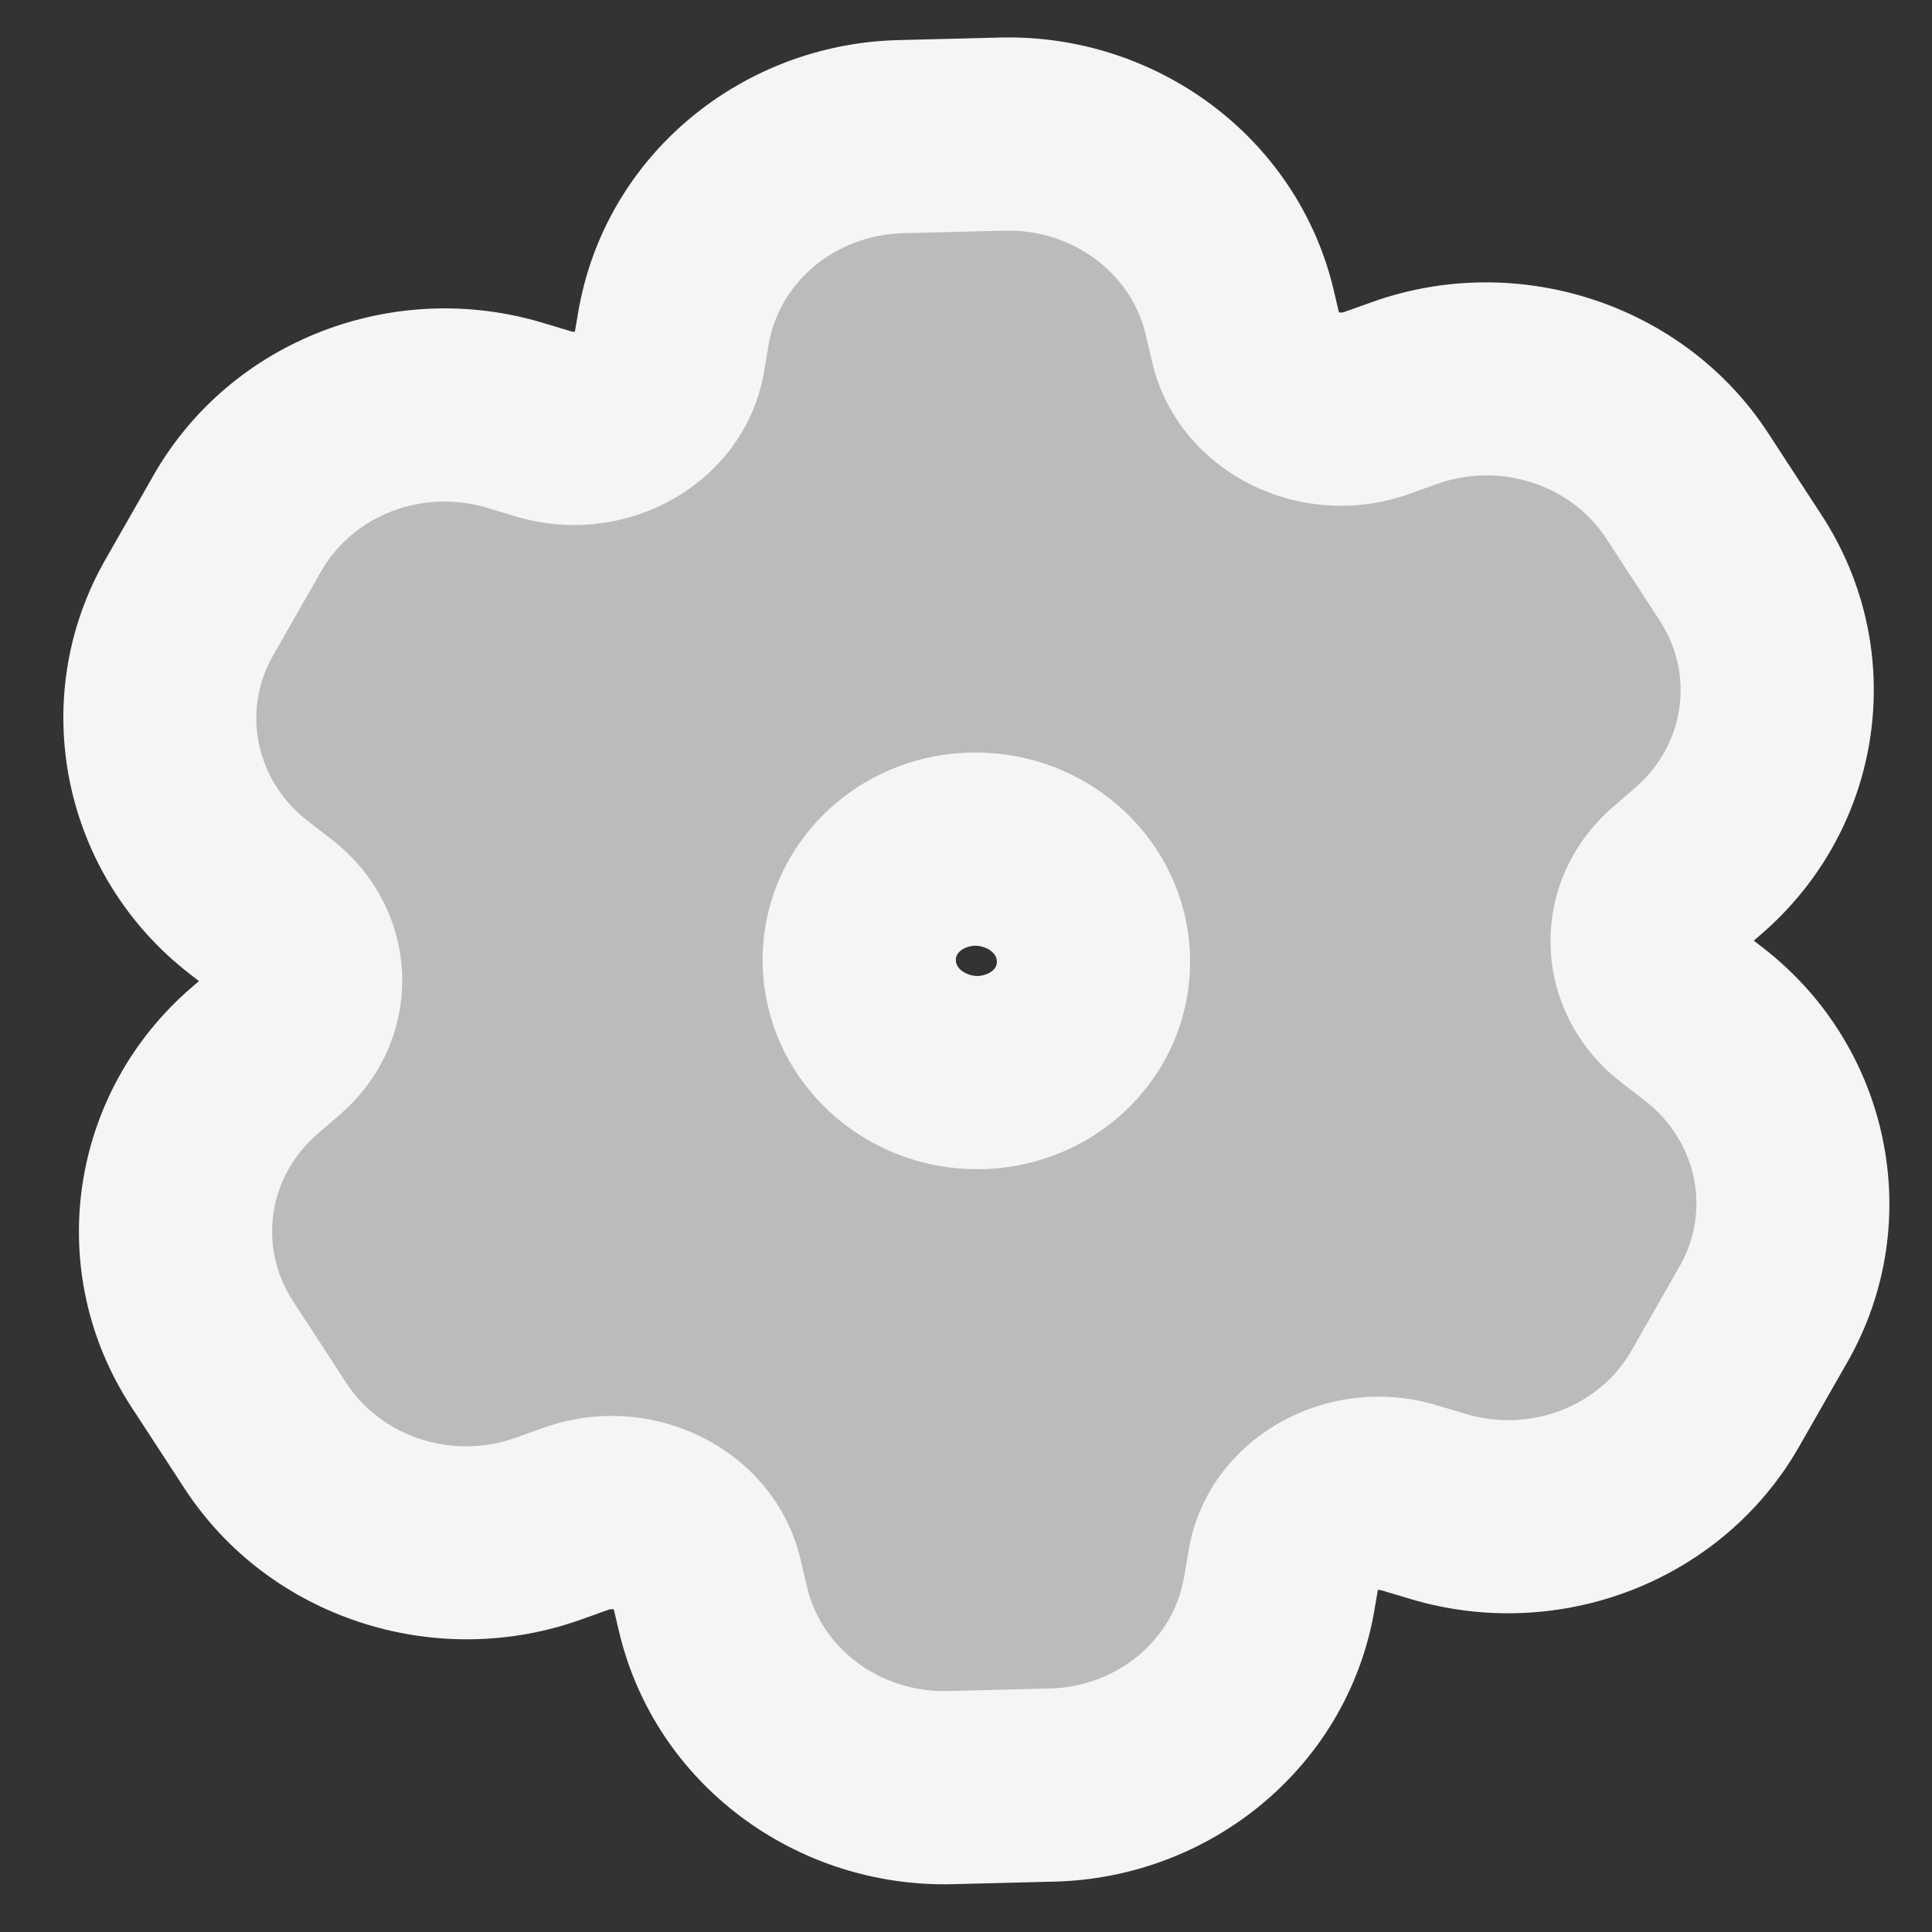 <?xml version="1.0" encoding="UTF-8"?>
<!DOCTYPE svg PUBLIC "-//W3C//DTD SVG 1.1//EN" "http://www.w3.org/Graphics/SVG/1.1/DTD/svg11.dtd">
<!-- Creator: CorelDRAW 2020 (64-Bit) -->
<svg xmlns="http://www.w3.org/2000/svg" xml:space="preserve" width="8.467mm" height="8.467mm" version="1.1" style="shape-rendering:geometricPrecision; text-rendering:geometricPrecision; image-rendering:optimizeQuality; fill-rule:evenodd; clip-rule:evenodd"
viewBox="0 0 846.66 846.66"
 xmlns:xlink="http://www.w3.org/1999/xlink"
 xmlns:xodm="http://www.corel.com/coreldraw/odm/2003">
 <rect x="0" y="0" width="846.66" height="846.66" fill="#333333" stroke="none"/>
 <defs>
  <style type="text/css">
   <![CDATA[
    .fil0 {fill:none}
    .fil2 {fill:#BBBBBB}
    .fil1 {fill:whitesmoke}
   ]]>
  </style>
 </defs>
 <g id="Слой_x0020_1">
  <rect class="fil0" x="-0.01" y="-0.02" width="846.67" height="846.67"/>
  <g id="_2415574443904">
   <path class="fil1" d="M586.76 136.89c0.77,0.16 1.66,0.07 2.3,-0.16l12.27 -4.38c63.69,-22.74 136.53,0.67 173.56,57.49l23.39 35.89c38.72,59.42 27.21,137.27 -26.36,183.58l-3.36 2.91 3.95 3.05c55.73,43.02 72.09,120.34 37.06,181.66l-21.14 37.01c-33.85,59.27 -105.27,86.29 -170.41,66.76l-12.51 -3.75c-0.47,-0.14 -1.09,-0.23 -1.69,-0.2l-1.5 8.79c-11.68,68.35 -71.33,117.31 -140.22,119.04l-44.53 1.12c-68.56,1.73 -130.6,-43.78 -146.35,-110.94l-2.23 -9.5c-0.78,-0.15 -1.68,-0.06 -2.32,0.17l-12.25 4.37c-63.7,22.72 -136.51,-0.67 -173.55,-57.49l-23.39 -35.88c-38.74,-59.43 -27.24,-137.32 26.37,-183.62l3.34 -2.88 -3.95 -3.05c-55.74,-43.03 -72.09,-120.34 -37.06,-181.66l21.14 -37.01c33.86,-59.29 105.31,-86.34 170.47,-66.76l12.51 3.76c0.45,0.14 1.05,0.23 1.62,0.2l1.52 -8.87c11.72,-68.31 71.34,-117.24 140.21,-118.97l44.53 -1.12c68.56,-1.73 130.59,43.78 146.35,110.93l2.23 9.51zm-158.21 290.82c3.46,-0.09 8.45,-2.23 8.32,-6.38 -0.14,-4.54 -5.81,-6.98 -9.68,-6.89 -3.45,0.09 -8.45,2.23 -8.32,6.37 0.14,4.55 5.8,6.99 9.68,6.9z"/>
  </g>
  <path class="fil2" d="M440.31 101.08c29.48,-0.74 55.41,18.41 61.8,45.64l2.84 12.1c11.17,47.59 64.39,74.84 112.57,57.64l12.27 -4.38c27.56,-9.84 58.69,0.22 74.17,23.98l23.39 35.89c15.48,23.76 10.95,54.52 -10.79,73.31l-9.66 8.35c-38.01,32.83 -36.25,89.96 3.71,120.83l10.17 7.85c22.86,17.66 29.28,48.15 15.28,72.65l-21.14 37.01c-14,24.5 -44.46,36.11 -72.59,27.66l-12.51 -3.75c-49.17,-14.77 -100.63,15.11 -108.86,63.19l-2.09 12.23c-4.7,27.51 -29.42,47.93 -58.9,48.67l-44.53 1.12c-29.48,0.74 -55.41,-18.41 -61.8,-45.64l-2.84 -12.11c-11.17,-47.59 -64.4,-74.84 -112.58,-57.63l-12.25 4.37c-27.57,9.85 -58.7,-0.22 -74.18,-23.98l-23.39 -35.88c-15.48,-23.76 -10.96,-54.53 10.78,-73.31l9.67 -8.35c38,-32.83 36.25,-89.96 -3.71,-120.83l-10.17 -7.85c-22.87,-17.67 -29.28,-48.15 -15.28,-72.65l21.14 -37.01c14,-24.5 44.46,-36.11 72.59,-27.67l12.51 3.76c49.17,14.76 100.63,-15.12 108.85,-63.19l2.1 -12.24c4.7,-27.5 29.42,-47.92 58.9,-48.66l44.53 -1.12zm-9.63 411.26c51.71,-1.3 92.37,-43.21 90.81,-93.62 -1.55,-50.4 -44.72,-90.21 -96.42,-88.91 -51.71,1.29 -92.37,43.21 -90.82,93.61 1.56,50.41 44.73,90.22 96.43,88.92z"/>
  <rect class="fil0" x="-1722.81" y="863.86" width="846.67" height="846.67"/>
 </g>
</svg>
